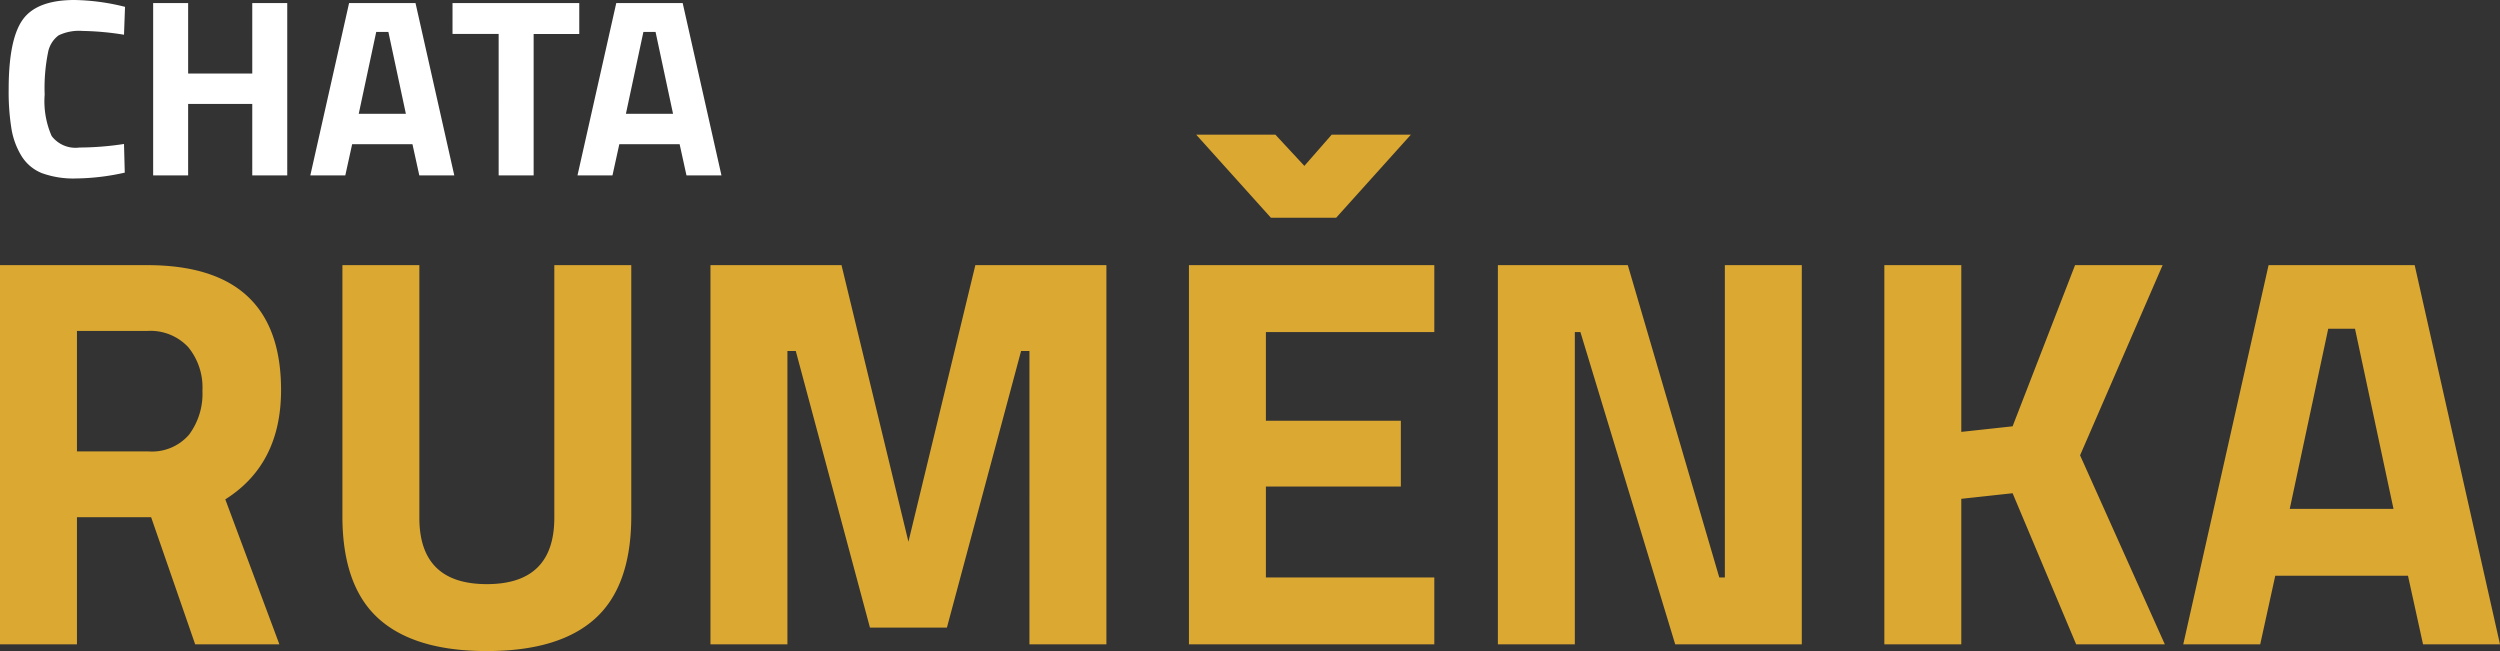 <svg xmlns="http://www.w3.org/2000/svg" viewBox="0 0 197.252 51.368" class="svg__control"><rect x="0" y="0" width="197.252" height="51.368" fill="#333333" stroke="none"/><path d="M6.072 40.808V50.84H0V20.92h11.616q10.56 0 10.56 9.856 0 5.852-4.4 8.624l4.268 11.44H15.4l-3.476-10.032H6.072zm5.632-5.192a3.865 3.865 0 003.212-1.32 5.399 5.399 0 001.056-3.476 5.012 5.012 0 00-1.122-3.432 4.077 4.077 0 00-3.234-1.276H6.072v9.504h5.632zm21.384 5.236q0 5.236 5.324 5.236t5.324-5.236V20.92h6.072v19.8q0 5.5-2.838 8.074t-8.558 2.574q-5.72 0-8.558-2.574t-2.838-8.074v-19.8h6.072v19.932zm22.968 9.988V20.92h10.34l5.28 21.824 5.28-21.824h10.34v29.92h-6.072V27.696h-.66L74.712 49.52H68.64l-5.852-21.824h-.66V50.84h-6.072zm37.752 0V20.92h19.36v5.28H99.88v6.996h10.648v5.192H99.88v7.172h13.288v5.28h-19.36zm6.468-33.66l-5.896-6.556h6.248l2.288 2.464 2.156-2.464h6.248l-5.896 6.556h-5.148zm17.908 33.66V20.92h10.252l7.216 24.64h.44V20.92h6.072v29.92h-9.988l-7.48-24.64h-.44v24.64h-6.072zm36.564 0h-6.072V20.92h6.072v13.156l4.048-.44 4.928-12.716h6.908l-6.512 15.004 6.688 14.916h-6.996l-5.016-11.924-4.048.44V50.84zm35.772-29.92l6.732 29.92h-6.072l-1.188-5.412H179.52l-1.188 5.412h-6.072l6.732-29.92h11.528zm-4.708 5.016H183.7l-3.036 14.212h8.184z" fill="#dba832"/><path d="M9.844 13.62a18.192 18.192 0 01-3.82.46 7.277 7.277 0 01-2.72-.42 3.354 3.354 0 01-1.6-1.34 5.96 5.96 0 01-.8-2.16 18.345 18.345 0 01-.22-3.12q0-3.94 1.11-5.49T5.884 0a17.399 17.399 0 013.98.54l-.08 2.2a22.713 22.713 0 00-3.29-.3 3.701 3.701 0 00-1.87.35 2.164 2.164 0 00-.83 1.33 14.211 14.211 0 00-.27 3.34 6.842 6.842 0 00.55 3.27 2.366 2.366 0 002.2.91 23.631 23.631 0 003.51-.28zm10.06.22V8.2h-5.06v5.64h-2.76V.24h2.76V5.8h5.06V.24h2.76v13.6h-2.76zm4.58 0l3.06-13.6h5.24l3.06 13.6h-2.76l-.54-2.46h-4.76l-.54 2.46h-2.76zm5.2-11.32l-1.38 6.46h3.72l-1.38-6.46h-.96zm6.02.16V.24h10v2.44h-3.6v11.16h-2.76V2.68h-3.64zM53.864.24l3.06 13.6h-2.76l-.54-2.46h-4.76l-.54 2.46h-2.76l3.06-13.6h5.24zm-2.14 2.28h-.96l-1.38 6.46h3.72z" fill="#fff"/></svg>